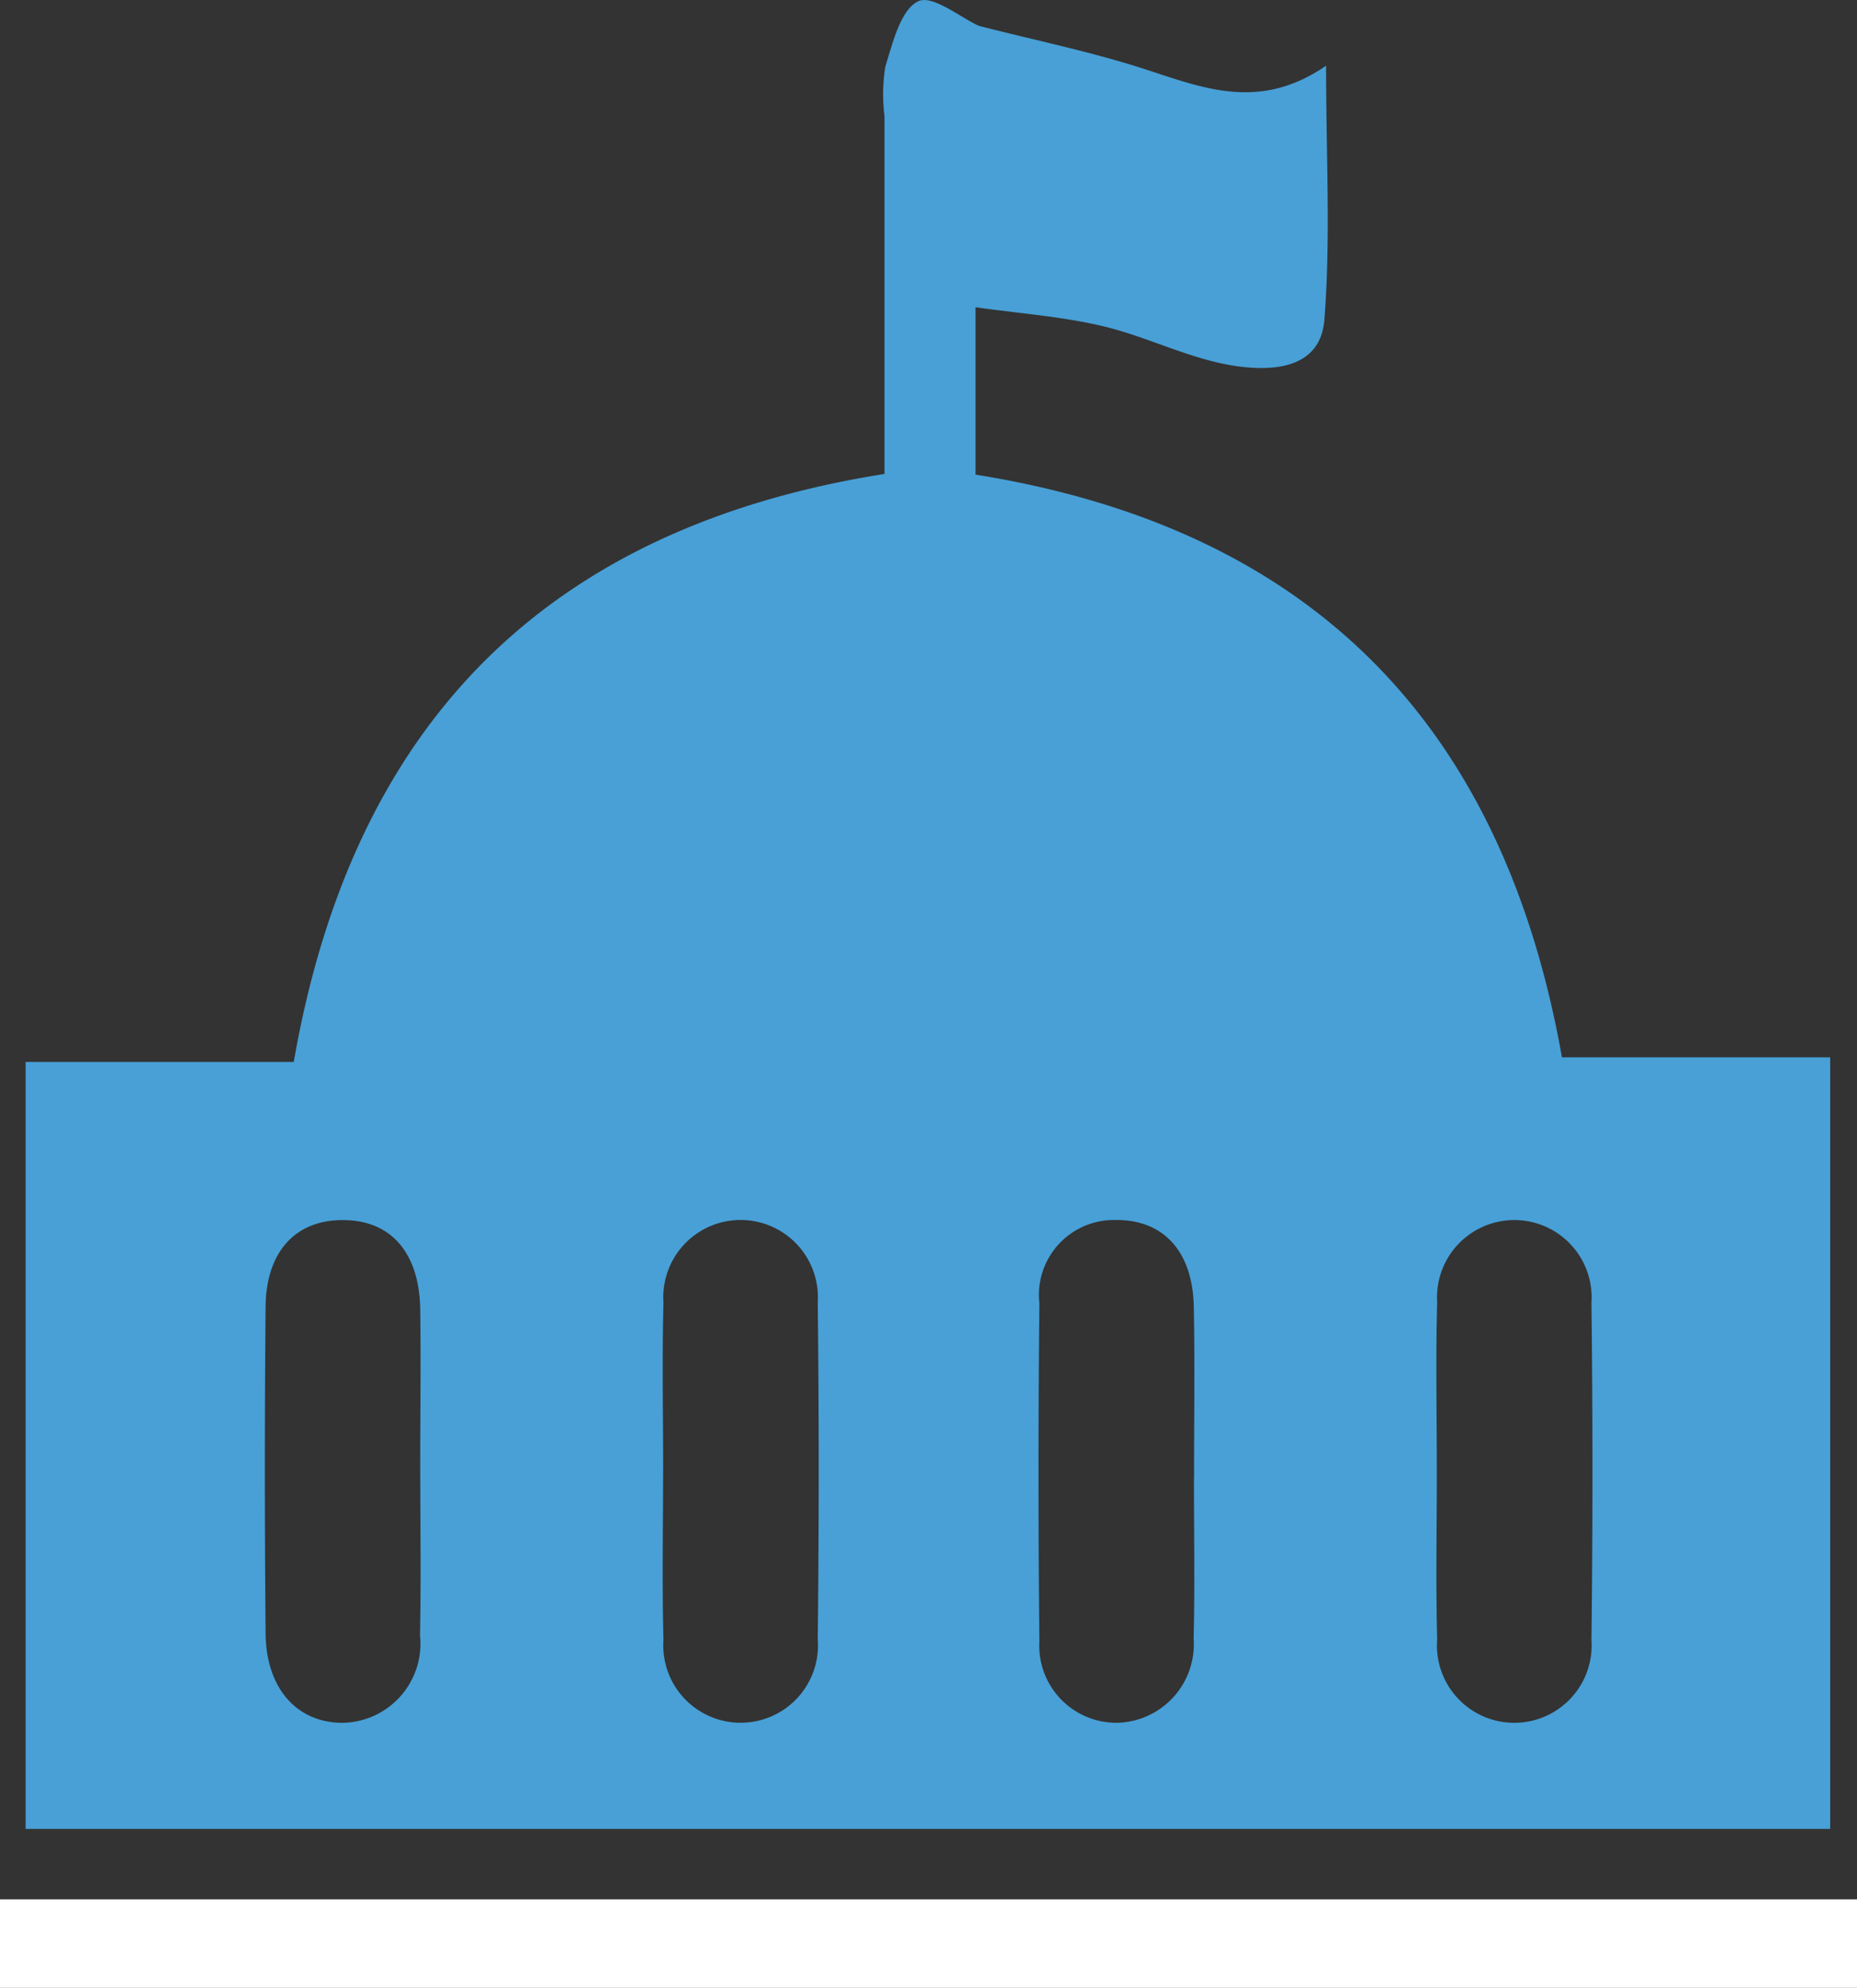 <?xml version="1.0" encoding="UTF-8"?>
<svg xmlns="http://www.w3.org/2000/svg" xmlns:xlink="http://www.w3.org/1999/xlink" id="Group_109333" data-name="Group 109333" width="44.05" height="47.148" viewBox="0 0 44.05 47.148">
  <rect x="0" y="0" width="44.05" height="47.148" fill="#333333" stroke="none"/>
  <defs>
    <clipPath id="clip-path">
      <rect id="Rectangle_153500" data-name="Rectangle 153500" width="44.05" height="47.148" fill="#48a0d7"></rect>
    </clipPath>
  </defs>
  <path id="Path_196146" data-name="Path 196146" d="M0,0H44.05V2.1H0Z" transform="translate(0 45.049)" fill="#ffffff"></path>
  <g id="Group_109332" data-name="Group 109332">
    <g id="Group_109331" data-name="Group 109331" clip-path="url(#clip-path)">
      <path id="Path_196145" data-name="Path 196145" d="M27.61,11.256c7.96,1.274,12.508,5.92,13.91,13.821h6.363v18.3H5.077V25.186h6.36c1.388-7.973,5.945-12.667,14.013-13.946V2.749a4.12,4.12,0,0,1,.021-1.174c.176-.565.363-1.348.78-1.546.34-.162,1.022.4,1.441.584,1.371.351,2.672.617,3.928,1.024,1.385.449,2.729,1.008,4.305-.08,0,2.148.111,4.1-.04,6.022-.095,1.2-1.284,1.228-2.144,1.095-1.061-.164-2.061-.691-3.116-.94-.968-.23-1.974-.3-3.015-.448ZM14.437,34.848c0-1.268.017-2.536,0-3.8-.023-1.336-.691-2.1-1.809-2.111-1.133-.016-1.847.734-1.859,2.055q-.035,3.869,0,7.738c.009,1.3.725,2.115,1.8,2.131a1.877,1.877,0,0,0,1.863-2.076c.026-1.311.006-2.623.006-3.934m5.761-.021c0,1.355-.027,2.711.008,4.066a1.835,1.835,0,1,0,3.66-.014q.045-4,0-8a1.834,1.834,0,1,0-3.66.014c-.034,1.311-.008,2.623-.007,3.934m12.593.227c0-1.355.021-2.711-.006-4.066-.026-1.322-.73-2.072-1.863-2.056a1.779,1.779,0,0,0-1.8,1.98q-.042,4,0,8a1.831,1.831,0,0,0,1.854,1.945,1.863,1.863,0,0,0,1.805-2c.032-1.267.007-2.535.008-3.8m5.761-.111c0,1.312-.026,2.624.008,3.934a1.835,1.835,0,1,0,3.66.015q.048-4,0-8a1.834,1.834,0,1,0-3.66-.014c-.036,1.354-.008,2.71-.008,4.066" transform="translate(-4.469 0.001)" fill="#48a0d7"></path>
    </g>
  </g>
</svg>
